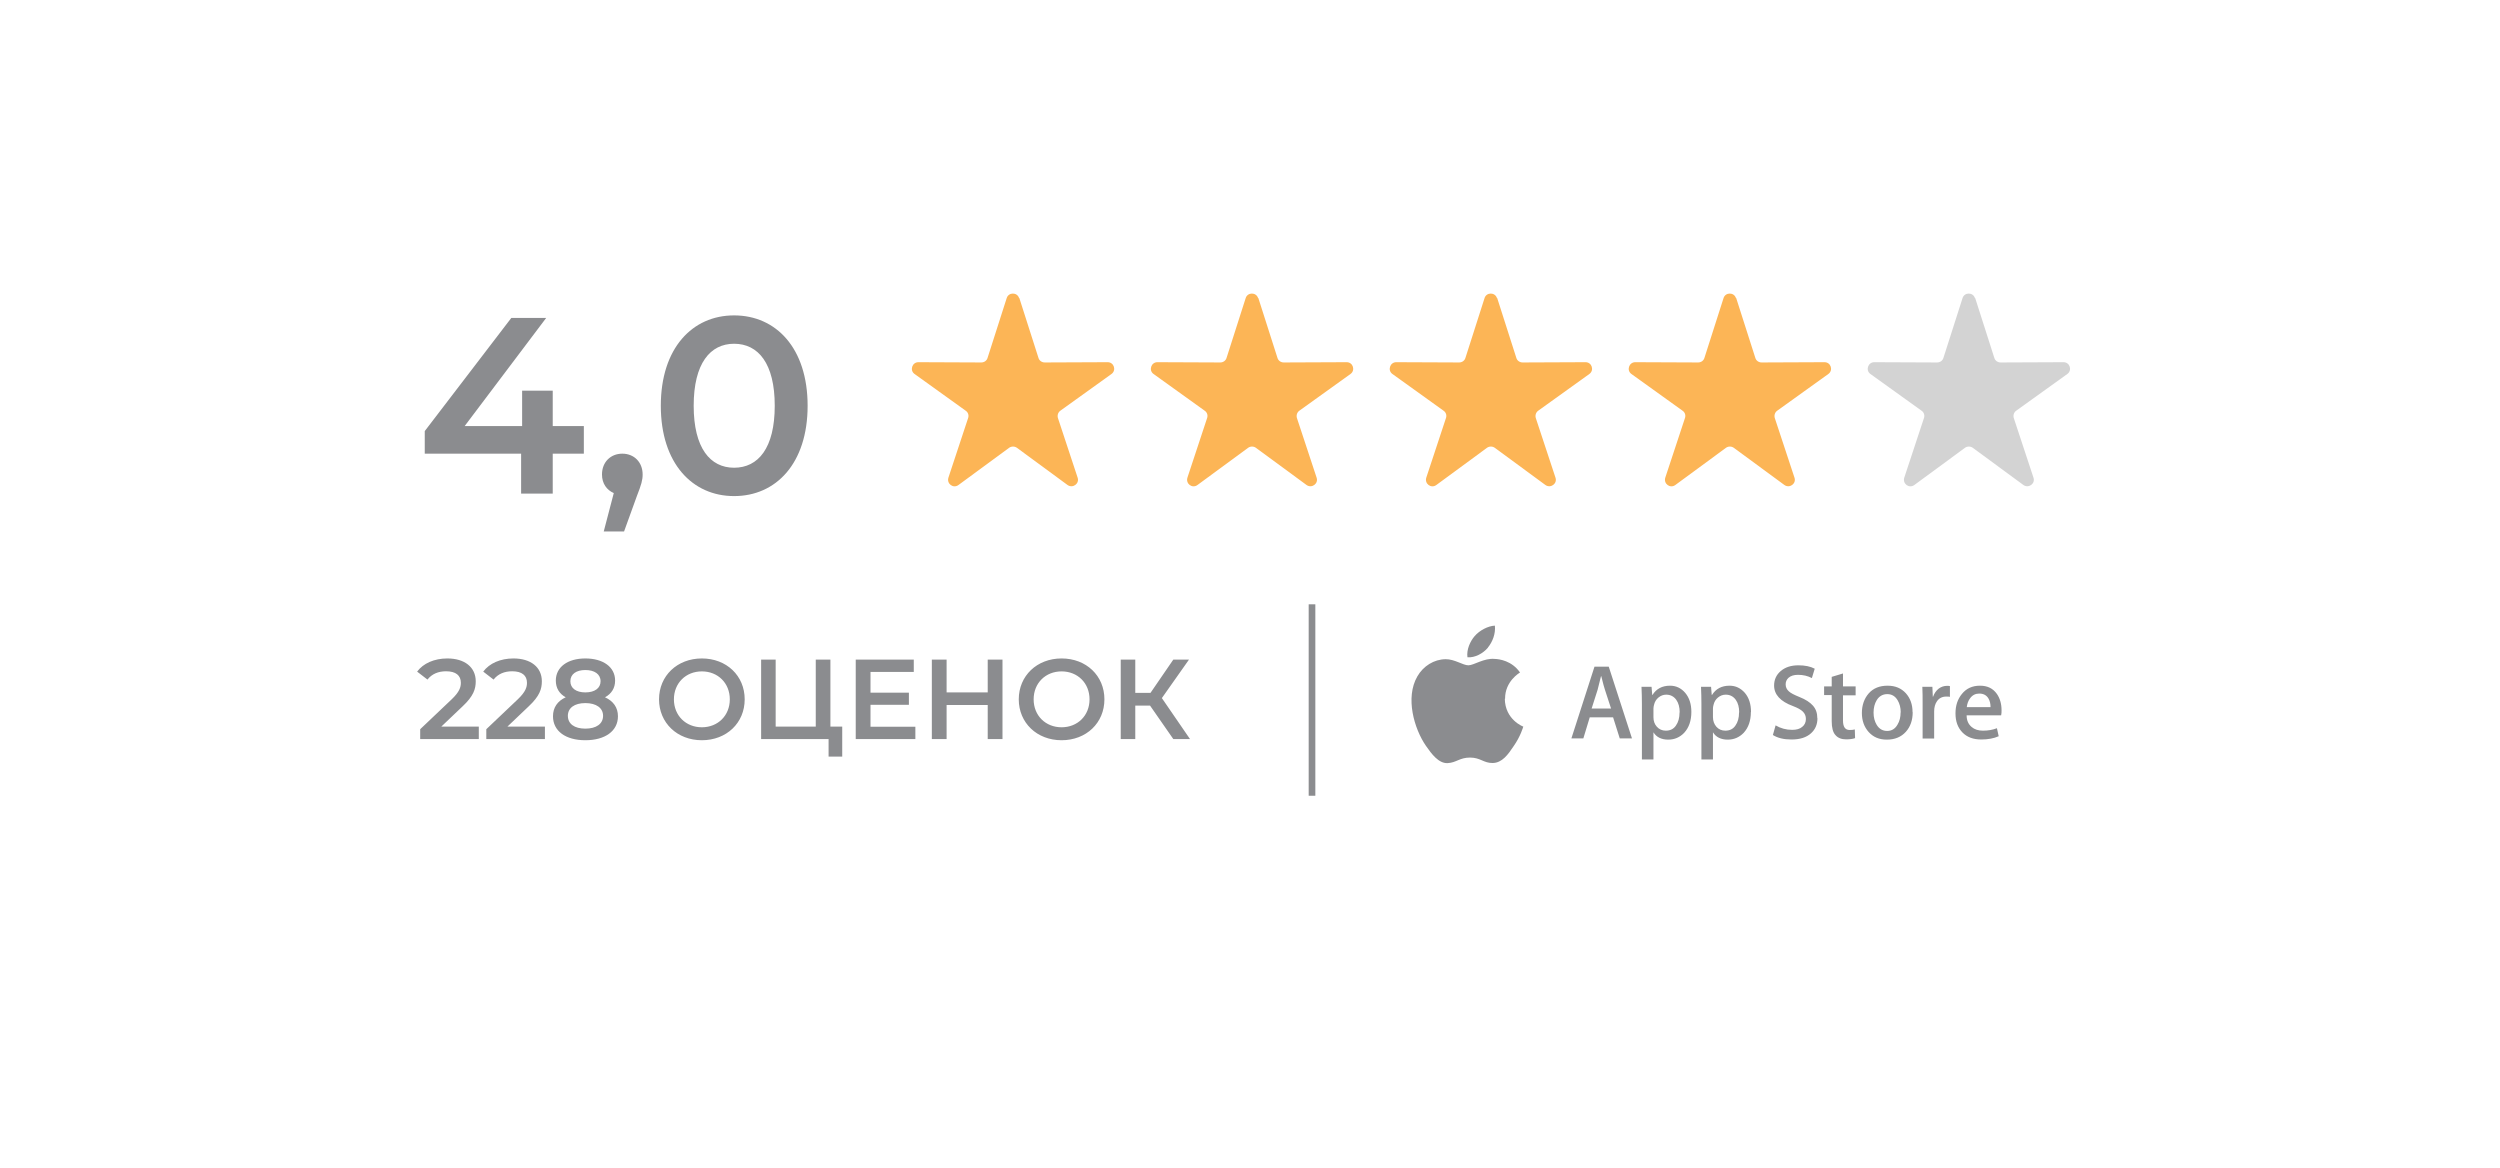 <?xml version="1.0" encoding="UTF-8"?> <svg xmlns="http://www.w3.org/2000/svg" width="184" height="86" viewBox="0 0 184 86" fill="none"> <g filter="url(#filter0_d_1039_2034)"> <rect x="14.47" y="10.827" width="155.359" height="57.153" rx="15" fill="white"></rect> </g> <path d="M110.774 51.427C110.764 50.147 111.824 49.527 111.874 49.497C111.274 48.627 110.344 48.507 110.014 48.497C109.234 48.417 108.474 48.967 108.074 48.967C107.674 48.967 107.054 48.507 106.394 48.517C105.544 48.527 104.754 49.017 104.314 49.787C103.414 51.347 104.084 53.637 104.944 54.887C105.374 55.507 105.884 56.187 106.534 56.167C107.184 56.137 107.424 55.757 108.194 55.757C108.964 55.757 109.194 56.167 109.864 56.157C110.554 56.147 110.994 55.537 111.404 54.917C111.904 54.207 112.104 53.517 112.114 53.477C112.094 53.477 110.774 52.967 110.754 51.427H110.774ZM109.504 47.667C109.854 47.237 110.084 46.647 110.024 46.047C109.524 46.067 108.894 46.397 108.534 46.817C108.214 47.187 107.924 47.807 108.004 48.377C108.564 48.417 109.144 48.097 109.514 47.667H109.504Z" fill="#8B8C8F"></path> <path d="M120.114 54.347H119.214L118.724 52.797H117.004L116.534 54.347H115.654L117.354 49.067H118.404L120.114 54.347ZM118.574 52.147L118.124 50.767C118.074 50.627 117.984 50.297 117.854 49.767H117.834C117.784 49.987 117.694 50.327 117.584 50.767L117.144 52.147H118.564H118.574ZM124.484 52.397C124.484 53.047 124.304 53.557 123.954 53.937C123.634 54.267 123.244 54.437 122.784 54.437C122.284 54.437 121.914 54.257 121.694 53.897V55.897H120.844V51.797C120.844 51.387 120.834 50.977 120.814 50.547H121.554L121.604 51.147H121.624C121.904 50.697 122.334 50.467 122.914 50.467C123.364 50.467 123.734 50.647 124.034 50.997C124.334 51.357 124.484 51.817 124.484 52.397ZM123.624 52.427C123.624 52.057 123.544 51.747 123.374 51.507C123.194 51.257 122.944 51.127 122.634 51.127C122.424 51.127 122.234 51.197 122.064 51.337C121.894 51.477 121.784 51.657 121.734 51.887C121.714 51.967 121.694 52.057 121.694 52.147V52.787C121.694 53.067 121.774 53.297 121.944 53.487C122.114 53.677 122.334 53.777 122.604 53.777C122.924 53.777 123.174 53.657 123.344 53.407C123.524 53.157 123.614 52.837 123.614 52.437L123.624 52.427ZM128.864 52.397C128.864 53.047 128.684 53.557 128.334 53.937C128.014 54.267 127.624 54.437 127.164 54.437C126.664 54.437 126.294 54.257 126.074 53.897V55.897H125.224V51.797C125.224 51.387 125.214 50.977 125.194 50.547H125.934L125.984 51.147H126.004C126.284 50.697 126.714 50.467 127.294 50.467C127.744 50.467 128.114 50.647 128.424 50.997C128.724 51.357 128.874 51.817 128.874 52.397H128.864ZM128.004 52.427C128.004 52.057 127.924 51.747 127.754 51.507C127.574 51.257 127.324 51.127 127.014 51.127C126.804 51.127 126.614 51.197 126.444 51.337C126.274 51.477 126.164 51.657 126.114 51.887C126.084 51.987 126.074 52.077 126.074 52.147V52.787C126.074 53.067 126.164 53.297 126.324 53.487C126.494 53.677 126.714 53.777 126.984 53.777C127.304 53.777 127.554 53.657 127.724 53.407C127.904 53.157 127.994 52.837 127.994 52.437L128.004 52.427ZM133.764 52.867C133.764 53.317 133.604 53.687 133.294 53.967C132.954 54.277 132.474 54.427 131.854 54.427C131.284 54.427 130.834 54.317 130.484 54.097L130.684 53.387C131.054 53.607 131.464 53.717 131.904 53.717C132.224 53.717 132.474 53.647 132.644 53.497C132.824 53.357 132.914 53.157 132.914 52.917C132.914 52.707 132.844 52.527 132.694 52.377C132.544 52.227 132.304 52.097 131.964 51.967C131.034 51.627 130.574 51.117 130.574 50.457C130.574 50.027 130.734 49.667 131.064 49.387C131.394 49.107 131.824 48.967 132.364 48.967C132.844 48.967 133.244 49.047 133.564 49.217L133.354 49.907C133.054 49.747 132.714 49.667 132.334 49.667C132.034 49.667 131.804 49.737 131.634 49.887C131.494 50.017 131.424 50.177 131.424 50.367C131.424 50.577 131.504 50.747 131.664 50.887C131.804 51.017 132.064 51.147 132.434 51.297C132.894 51.477 133.224 51.697 133.434 51.937C133.654 52.187 133.754 52.487 133.754 52.857L133.764 52.867ZM136.574 51.177H135.644V53.027C135.644 53.497 135.804 53.727 136.134 53.727C136.284 53.727 136.414 53.717 136.514 53.687L136.534 54.327C136.364 54.387 136.144 54.417 135.874 54.417C135.544 54.417 135.274 54.317 135.094 54.107C134.904 53.907 134.814 53.557 134.814 53.077V51.157H134.254V50.517H134.814V49.817L135.644 49.567V50.517H136.574V51.157V51.177ZM140.774 52.417C140.774 53.007 140.604 53.487 140.274 53.857C139.924 54.247 139.454 54.437 138.874 54.437C138.294 54.437 137.874 54.247 137.534 53.877C137.204 53.507 137.034 53.037 137.034 52.477C137.034 51.917 137.204 51.407 137.544 51.027C137.884 50.647 138.344 50.467 138.924 50.467C139.504 50.467 139.934 50.657 140.274 51.027C140.594 51.387 140.764 51.847 140.764 52.417H140.774ZM139.894 52.437C139.894 52.087 139.814 51.787 139.664 51.537C139.484 51.237 139.234 51.087 138.904 51.087C138.574 51.087 138.304 51.237 138.124 51.537C137.974 51.787 137.894 52.087 137.894 52.447C137.894 52.807 137.974 53.097 138.124 53.347C138.304 53.647 138.564 53.797 138.894 53.797C139.224 53.797 139.474 53.647 139.654 53.337C139.814 53.077 139.884 52.777 139.884 52.427L139.894 52.437ZM143.524 51.287C143.434 51.267 143.344 51.267 143.254 51.267C142.954 51.267 142.724 51.377 142.564 51.607C142.424 51.807 142.354 52.057 142.354 52.357V54.357H141.504V51.747C141.504 51.347 141.504 50.947 141.484 50.547H142.224L142.254 51.277H142.274C142.364 51.027 142.504 50.827 142.694 50.677C142.874 50.547 143.084 50.477 143.304 50.477C143.384 50.477 143.454 50.477 143.514 50.497V51.307L143.524 51.287ZM147.314 52.267C147.314 52.397 147.314 52.527 147.284 52.647H144.744C144.744 53.027 144.874 53.307 145.114 53.507C145.324 53.687 145.604 53.777 145.944 53.777C146.324 53.777 146.664 53.717 146.974 53.597L147.104 54.187C146.744 54.347 146.314 54.427 145.824 54.427C145.234 54.427 144.774 54.257 144.434 53.907C144.094 53.557 143.924 53.097 143.924 52.507C143.924 51.917 144.084 51.457 144.394 51.077C144.724 50.667 145.164 50.467 145.724 50.467C146.284 50.467 146.684 50.667 146.974 51.077C147.194 51.397 147.314 51.797 147.314 52.277V52.267ZM146.504 52.047C146.504 51.797 146.454 51.577 146.344 51.397C146.194 51.157 145.974 51.047 145.674 51.047C145.394 51.047 145.174 51.157 145.004 51.387C144.864 51.567 144.784 51.787 144.754 52.047H146.514H146.504Z" fill="#8B8C8F"></path> <path d="M32.481 53.477H35.24V54.397H30.926V53.67L33.25 51.463C33.819 50.919 33.919 50.577 33.919 50.251C33.919 49.715 33.551 49.406 32.832 49.406C32.264 49.406 31.787 49.599 31.461 50.017L30.7 49.431C31.152 48.821 31.963 48.462 32.924 48.462C34.195 48.462 35.014 49.105 35.014 50.142C35.014 50.71 34.855 51.229 34.044 51.989L32.481 53.477ZM37.347 53.477H40.106V54.397H35.792V53.67L38.116 51.463C38.684 50.919 38.785 50.577 38.785 50.251C38.785 49.715 38.417 49.406 37.698 49.406C37.13 49.406 36.653 49.599 36.327 50.017L35.566 49.431C36.018 48.821 36.829 48.462 37.79 48.462C39.061 48.462 39.88 49.105 39.88 50.142C39.88 50.71 39.721 51.229 38.91 51.989L37.347 53.477ZM44.528 51.321C45.139 51.596 45.481 52.073 45.481 52.717C45.481 53.803 44.537 54.481 43.082 54.481C41.627 54.481 40.7 53.803 40.7 52.717C40.7 52.073 41.034 51.596 41.636 51.321C41.168 51.062 40.908 50.644 40.908 50.092C40.908 49.089 41.786 48.462 43.082 48.462C44.386 48.462 45.272 49.089 45.272 50.092C45.272 50.644 45.005 51.062 44.528 51.321ZM43.082 49.314C42.413 49.314 41.979 49.615 41.979 50.142C41.979 50.644 42.397 50.961 43.082 50.961C43.776 50.961 44.202 50.644 44.202 50.142C44.202 49.615 43.751 49.314 43.082 49.314ZM43.082 53.628C43.885 53.628 44.386 53.277 44.386 52.683C44.386 52.106 43.885 51.747 43.082 51.747C42.279 51.747 41.795 52.106 41.795 52.683C41.795 53.277 42.279 53.628 43.082 53.628ZM51.657 54.481C49.843 54.481 48.505 53.202 48.505 51.471C48.505 49.741 49.843 48.462 51.657 48.462C53.471 48.462 54.809 49.732 54.809 51.471C54.809 53.21 53.471 54.481 51.657 54.481ZM51.657 53.528C52.836 53.528 53.714 52.667 53.714 51.471C53.714 50.276 52.836 49.414 51.657 49.414C50.478 49.414 49.6 50.276 49.6 51.471C49.6 52.667 50.478 53.528 51.657 53.528ZM61.118 53.477H61.988V55.684H60.984V54.397H56.019V48.545H57.089V53.477H60.04V48.545H61.118V53.477ZM64.069 53.486H67.371V54.397H62.982V48.545H67.254V49.456H64.069V50.978H66.895V51.872H64.069V53.486ZM72.696 48.545H73.783V54.397H72.696V51.889H69.67V54.397H68.583V48.545H69.67V50.961H72.696V48.545ZM78.133 54.481C76.319 54.481 74.981 53.202 74.981 51.471C74.981 49.741 76.319 48.462 78.133 48.462C79.947 48.462 81.285 49.732 81.285 51.471C81.285 53.21 79.947 54.481 78.133 54.481ZM78.133 53.528C79.312 53.528 80.19 52.667 80.19 51.471C80.19 50.276 79.312 49.414 78.133 49.414C76.954 49.414 76.076 50.276 76.076 51.471C76.076 52.667 76.954 53.528 78.133 53.528ZM86.357 54.397L84.643 51.931H83.556V54.397H82.486V48.545H83.556V50.995H84.677L86.357 48.545H87.511L85.513 51.379L87.586 54.397H86.357Z" fill="#8B8C8F"></path> <path d="M42.971 31.359V33.39H40.681V36.327H38.354V33.39H31.262V31.728L37.634 23.398H40.201L34.198 31.359H38.428V28.754H40.681V31.359H42.971ZM45.802 33.39C46.67 33.39 47.298 34.018 47.298 34.923C47.298 35.33 47.206 35.662 46.873 36.512L45.931 39.116H44.435L45.174 36.29C44.657 36.068 44.306 35.588 44.306 34.923C44.306 34 44.952 33.39 45.802 33.39ZM54.029 36.512C50.963 36.512 48.636 34.111 48.636 29.863C48.636 25.614 50.963 23.213 54.029 23.213C57.113 23.213 59.441 25.614 59.441 29.863C59.441 34.111 57.113 36.512 54.029 36.512ZM54.029 34.425C55.802 34.425 57.021 32.984 57.021 29.863C57.021 26.741 55.802 25.3 54.029 25.3C52.274 25.3 51.055 26.741 51.055 29.863C51.055 32.984 52.274 34.425 54.029 34.425Z" fill="#8B8C8F"></path> <path d="M75.023 21.937L76.433 26.347C76.493 26.547 76.683 26.677 76.894 26.677L81.523 26.657C81.993 26.657 82.183 27.257 81.803 27.527L78.043 30.227C77.874 30.347 77.803 30.567 77.864 30.767L79.314 35.157C79.463 35.597 78.954 35.967 78.573 35.697L74.844 32.957C74.674 32.837 74.444 32.837 74.273 32.957L70.543 35.697C70.163 35.977 69.663 35.607 69.803 35.157L71.254 30.767C71.323 30.567 71.254 30.347 71.073 30.227L67.314 27.527C66.933 27.257 67.133 26.657 67.594 26.657L72.224 26.677C72.433 26.677 72.624 26.547 72.683 26.347L74.094 21.937C74.234 21.497 74.864 21.497 75.004 21.937H75.023Z" fill="#FCB556"></path> <path d="M92.614 21.937L94.023 26.347C94.084 26.547 94.273 26.677 94.484 26.677L99.114 26.657C99.584 26.657 99.773 27.257 99.394 27.527L95.633 30.227C95.463 30.347 95.394 30.567 95.454 30.767L96.903 35.157C97.053 35.597 96.543 35.967 96.163 35.697L92.433 32.957C92.263 32.837 92.034 32.837 91.864 32.957L88.133 35.697C87.754 35.977 87.254 35.607 87.394 35.157L88.844 30.767C88.913 30.567 88.844 30.347 88.663 30.227L84.903 27.527C84.523 27.257 84.724 26.657 85.183 26.657L89.814 26.677C90.023 26.677 90.213 26.547 90.273 26.347L91.683 21.937C91.823 21.497 92.454 21.497 92.594 21.937H92.614Z" fill="#FCB556"></path> <path d="M110.194 21.937L111.604 26.347C111.664 26.547 111.854 26.677 112.064 26.677L116.694 26.657C117.164 26.657 117.354 27.257 116.974 27.527L113.214 30.227C113.044 30.347 112.974 30.567 113.034 30.767L114.484 35.157C114.634 35.597 114.124 35.967 113.744 35.697L110.014 32.957C109.844 32.837 109.614 32.837 109.444 32.957L105.714 35.697C105.334 35.977 104.834 35.607 104.974 35.157L106.424 30.767C106.494 30.567 106.424 30.347 106.244 30.227L102.484 27.527C102.104 27.257 102.304 26.657 102.764 26.657L107.394 26.677C107.604 26.677 107.794 26.547 107.854 26.347L109.264 21.937C109.404 21.497 110.034 21.497 110.174 21.937H110.194Z" fill="#FCB556"></path> <path d="M127.784 21.937L129.194 26.347C129.254 26.547 129.444 26.677 129.654 26.677L134.284 26.657C134.754 26.657 134.944 27.257 134.564 27.527L130.804 30.227C130.634 30.347 130.564 30.567 130.624 30.767L132.074 35.157C132.224 35.597 131.714 35.967 131.334 35.697L127.604 32.957C127.434 32.837 127.204 32.837 127.034 32.957L123.304 35.697C122.924 35.977 122.424 35.607 122.564 35.157L124.014 30.767C124.084 30.567 124.014 30.347 123.834 30.227L120.074 27.527C119.694 27.257 119.894 26.657 120.354 26.657L124.984 26.677C125.194 26.677 125.384 26.547 125.444 26.347L126.854 21.937C126.994 21.497 127.624 21.497 127.764 21.937H127.784Z" fill="#FCB556"></path> <path d="M145.374 21.937L146.784 26.347C146.844 26.547 147.034 26.677 147.244 26.677L151.874 26.657C152.344 26.657 152.534 27.257 152.154 27.527L148.394 30.227C148.224 30.347 148.154 30.567 148.214 30.767L149.664 35.157C149.814 35.597 149.304 35.967 148.924 35.697L145.194 32.957C145.024 32.837 144.794 32.837 144.624 32.957L140.894 35.697C140.514 35.977 140.014 35.607 140.154 35.157L141.604 30.767C141.674 30.567 141.604 30.347 141.424 30.227L137.664 27.527C137.284 27.257 137.484 26.657 137.944 26.657L142.574 26.677C142.784 26.677 142.974 26.547 143.034 26.347L144.444 21.937C144.584 21.497 145.214 21.497 145.354 21.937H145.374Z" fill="#D3D3D3"></path> <path d="M96.564 44.477V58.567" stroke="#8B8C8F" stroke-width="0.49" stroke-miterlimit="10"></path> <defs> <filter id="filter0_d_1039_2034" x="0.47" y="0.827" width="183.359" height="85.153" filterUnits="userSpaceOnUse" color-interpolation-filters="sRGB"> <feFlood flood-opacity="0" result="BackgroundImageFix"></feFlood> <feColorMatrix in="SourceAlpha" type="matrix" values="0 0 0 0 0 0 0 0 0 0 0 0 0 0 0 0 0 0 127 0" result="hardAlpha"></feColorMatrix> <feOffset dy="4"></feOffset> <feGaussianBlur stdDeviation="7"></feGaussianBlur> <feComposite in2="hardAlpha" operator="out"></feComposite> <feColorMatrix type="matrix" values="0 0 0 0 0 0 0 0 0 0 0 0 0 0 0 0 0 0 0.07 0"></feColorMatrix> <feBlend mode="normal" in2="BackgroundImageFix" result="effect1_dropShadow_1039_2034"></feBlend> <feBlend mode="normal" in="SourceGraphic" in2="effect1_dropShadow_1039_2034" result="shape"></feBlend> </filter> </defs> </svg> 